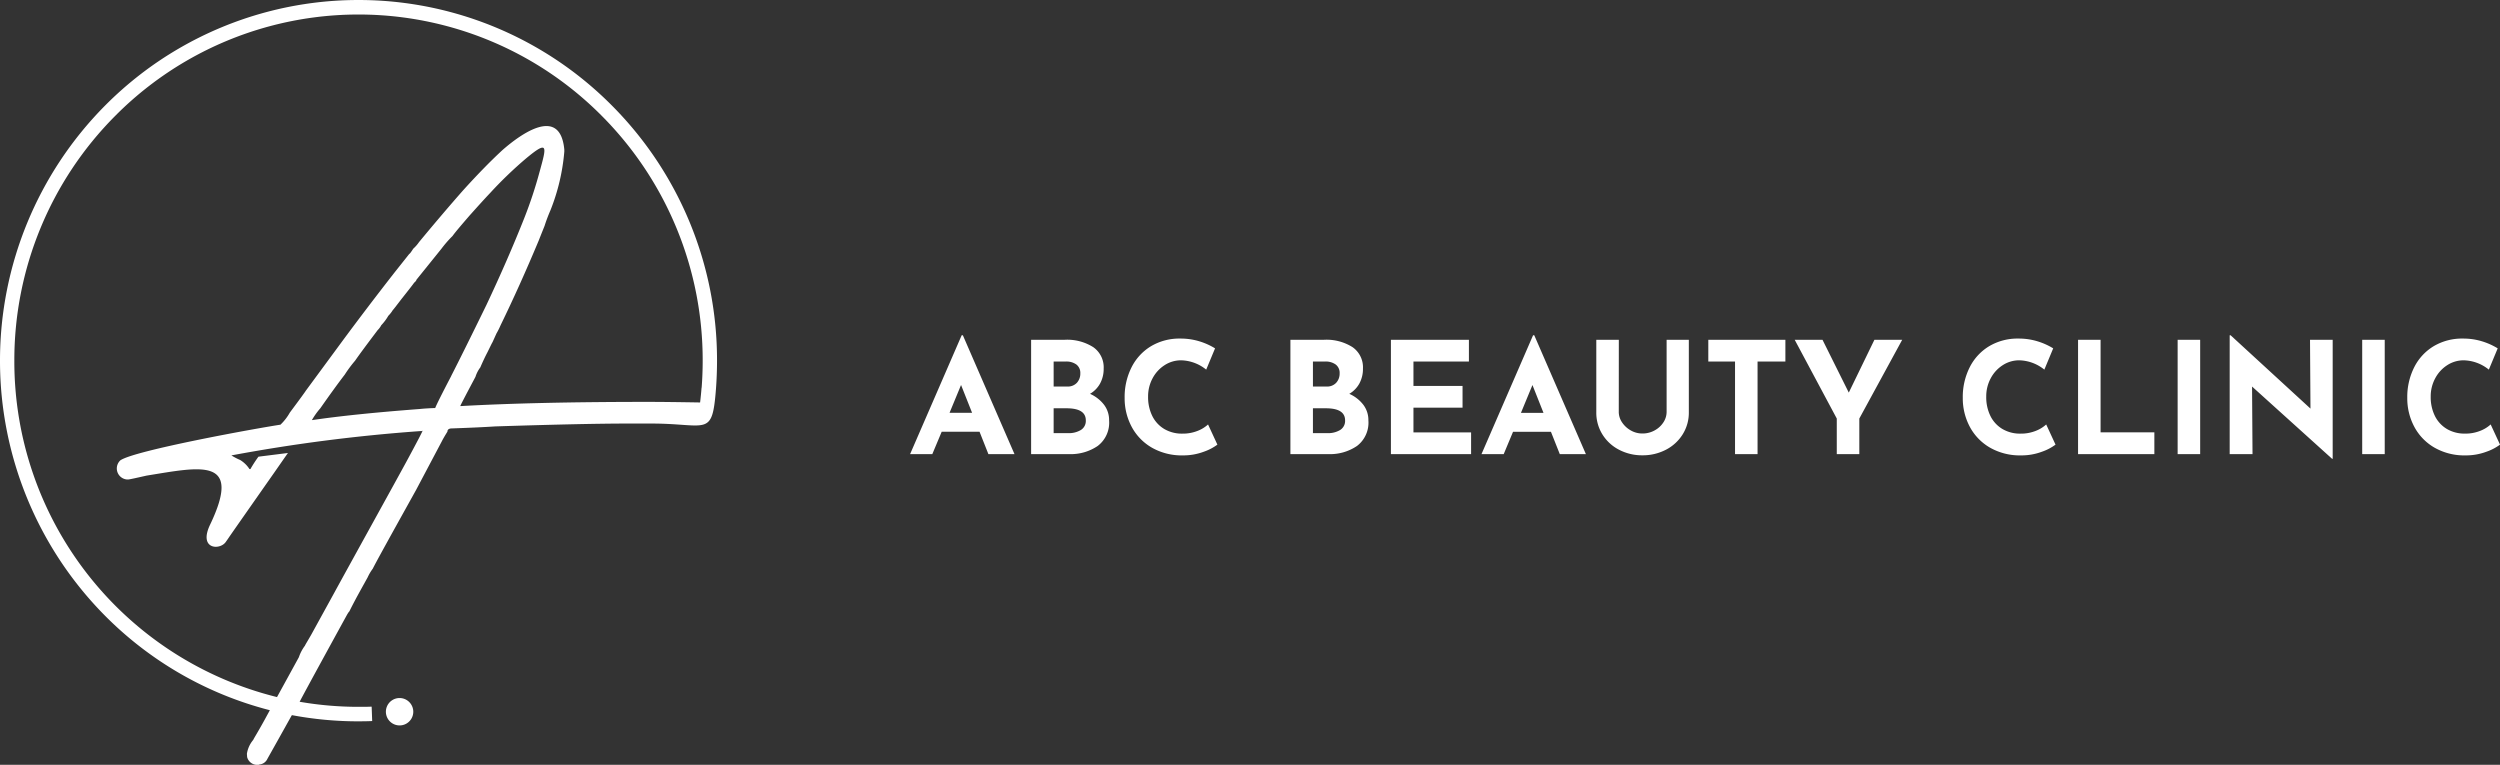 <svg xmlns="http://www.w3.org/2000/svg" width="209.198" height="64"><rect width="100%" height="100%" fill="#333333" stroke="none"/><defs><clipPath id="clip-path"><path id="長方形_24445" fill="none" d="M0 0h60v64H0z" data-name="長方形 24445"/></clipPath></defs><g id="グループ_67561" data-name="グループ 67561" transform="translate(-70 -45)"><path id="パス_160020" fill="#fff" d="M5.967-1.872H2.8L2.015 0H.156l4.316-9.945h.1L8.892 0H6.708Zm-.624-1.586L4.42-5.785l-.962 2.327Zm9.867-1.586a3.023 3.023 0 0 1 1.177.916 2.124 2.124 0 0 1 .422 1.307 2.448 2.448 0 0 1-.955 2.139A4 4 0 0 1 13.468 0h-3.185v-9.568h2.808a4.073 4.073 0 0 1 2.392.618 2.055 2.055 0 0 1 .871 1.788 2.546 2.546 0 0 1-.3 1.254 2.278 2.278 0 0 1-.844.864Zm-3.042-.611h1.144a1.027 1.027 0 0 0 .806-.319 1.134 1.134 0 0 0 .282-.786.876.876 0 0 0-.325-.734 1.424 1.424 0 0 0-.9-.253h-1.007Zm1.209 3.9a1.937 1.937 0 0 0 1.073-.266.89.89 0 0 0 .41-.8q0-1.014-1.612-1.014h-1.08v2.08Zm12.493.962a4.239 4.239 0 0 1-1.157.6 4.863 4.863 0 0 1-1.729.3 5.035 5.035 0 0 1-2.6-.65 4.4 4.4 0 0 1-1.69-1.749 5.05 5.05 0 0 1-.585-2.412 5.521 5.521 0 0 1 .585-2.574 4.317 4.317 0 0 1 1.638-1.761 4.64 4.64 0 0 1 2.431-.63 5.328 5.328 0 0 1 1.612.234 5.615 5.615 0 0 1 1.3.585l-.741 1.781a3.451 3.451 0 0 0-2.106-.78 2.508 2.508 0 0 0-1.365.4 2.918 2.918 0 0 0-1.014 1.1 3.18 3.18 0 0 0-.377 1.541 3.547 3.547 0 0 0 .351 1.618 2.607 2.607 0 0 0 1 1.086 2.9 2.9 0 0 0 1.521.39 3.32 3.32 0 0 0 1.261-.228 2.773 2.773 0 0 0 .884-.54Zm11.037-4.251a3.023 3.023 0 0 1 1.176.916 2.124 2.124 0 0 1 .423 1.307 2.448 2.448 0 0 1-.955 2.139A4 4 0 0 1 35.165 0H31.98v-9.568h2.808a4.073 4.073 0 0 1 2.392.618 2.055 2.055 0 0 1 .871 1.788 2.546 2.546 0 0 1-.3 1.254 2.278 2.278 0 0 1-.844.864Zm-3.042-.611h1.144a1.027 1.027 0 0 0 .806-.319 1.134 1.134 0 0 0 .285-.786.876.876 0 0 0-.325-.734 1.424 1.424 0 0 0-.9-.253h-1.01Zm1.209 3.9a1.937 1.937 0 0 0 1.072-.266.89.89 0 0 0 .41-.8q0-1.014-1.612-1.014h-1.079v2.08Zm11.843-7.813v1.82h-4.641v2.041h4.108v1.82h-4.108v2.067H47.1V0h-6.709v-9.568Zm6.864 7.7h-3.172L49.829 0H47.97l4.316-9.945h.1L56.706 0h-2.184Zm-.624-1.586-.923-2.327-.962 2.327Zm6.3-.078a1.564 1.564 0 0 0 .273.871 2.1 2.1 0 0 0 .728.676 1.933 1.933 0 0 0 .975.26 2.079 2.079 0 0 0 1.027-.26 2.014 2.014 0 0 0 .734-.676 1.591 1.591 0 0 0 .267-.871v-6.036h1.859V-3.5a3.4 3.4 0 0 1-.52 1.853A3.58 3.58 0 0 1 63.39-.36a4.188 4.188 0 0 1-1.952.46 4.149 4.149 0 0 1-1.95-.462 3.544 3.544 0 0 1-1.4-1.287 3.436 3.436 0 0 1-.511-1.851v-6.068h1.885ZM73.4-9.568v1.82h-2.329V0h-1.885v-7.748H66.95v-1.82Zm9.776 0-3.59 6.591V0H77.7v-2.977l-3.522-6.591h2.327l2.2 4.42 2.145-4.42ZM96.005-.793a4.239 4.239 0 0 1-1.157.6 4.863 4.863 0 0 1-1.729.3 5.035 5.035 0 0 1-2.6-.65 4.4 4.4 0 0 1-1.69-1.749 5.05 5.05 0 0 1-.585-2.412 5.521 5.521 0 0 1 .585-2.574 4.317 4.317 0 0 1 1.638-1.761 4.64 4.64 0 0 1 2.431-.63 5.328 5.328 0 0 1 1.612.234 5.616 5.616 0 0 1 1.3.585l-.741 1.781a3.451 3.451 0 0 0-2.106-.78 2.508 2.508 0 0 0-1.365.4 2.918 2.918 0 0 0-1.014 1.1 3.18 3.18 0 0 0-.377 1.541 3.547 3.547 0 0 0 .351 1.618 2.607 2.607 0 0 0 1 1.086 2.9 2.9 0 0 0 1.521.39 3.32 3.32 0 0 0 1.261-.228 2.773 2.773 0 0 0 .884-.54Zm3.77-8.775v7.748h4.5V0H97.89v-9.568Zm8.333 0V0h-1.885v-9.568Zm11.089 0V.39h-.052l-6.695-6.045.039 5.655h-1.911v-9.945h.078l6.682 6.136-.038-5.759Zm4.355 0V0h-1.885v-9.568ZM133.2-.793a4.239 4.239 0 0 1-1.157.6 4.863 4.863 0 0 1-1.729.3 5.035 5.035 0 0 1-2.6-.65 4.4 4.4 0 0 1-1.69-1.749 5.05 5.05 0 0 1-.585-2.412 5.521 5.521 0 0 1 .585-2.574 4.317 4.317 0 0 1 1.638-1.761 4.64 4.64 0 0 1 2.431-.63 5.328 5.328 0 0 1 1.612.234 5.615 5.615 0 0 1 1.3.585l-.741 1.781a3.451 3.451 0 0 0-2.106-.78 2.508 2.508 0 0 0-1.365.4 2.918 2.918 0 0 0-1.014 1.1 3.18 3.18 0 0 0-.379 1.539 3.547 3.547 0 0 0 .351 1.618 2.607 2.607 0 0 0 1 1.086 2.9 2.9 0 0 0 1.521.39 3.32 3.32 0 0 0 1.261-.228 2.773 2.773 0 0 0 .884-.54Z" data-name="パス 160020" transform="translate(146 83)"/><g id="グループ_67560" data-name="グループ 67560" transform="translate(70 45)"><g id="グループ_67559" clip-path="url(#clip-path)" data-name="グループ 67559"><path id="パス_159968" fill="#fff" d="M51.213 8.84a29.872 29.872 0 0 0-42.426 0 30.308 30.308 0 0 0 0 42.682 29.913 29.913 0 0 0 13.794 7.908l-.436.8c-.585 1.067-.931 1.6-.95 1.679a2.344 2.344 0 0 0-.534 1.168l.018.269a.87.87 0 0 0 .839.658c.111 0 .166-.01.166-.028a.824.824 0 0 0 .7-.492c1.345-2.388 2.009-3.6 2.028-3.617l.013-.025a30 30 0 0 0 5.575.519q.166 0 .574-.008c.2 0 .392-.009.57-.016l-.044-1.206q-.29.011-.546.016h-.555a28.814 28.814 0 0 1-4.927-.424c.628-1.189 2.533-4.668 3.977-7.3.1-.166.161-.253.181-.253.3-.612.619-1.2.934-1.774l.6-1.082a4.018 4.018 0 0 1 .433-.733c.041-.087.149-.291.3-.575.876-1.624 3.255-5.884 3.326-6.018l2.13-4.025c.147-.288.314-.566.488-.844 0-.176.129-.269.378-.269q2.351-.083 3.6-.167 7.343-.236 10.962-.241h2.139c4.69 0 5.074 1.194 5.393-2.909Q60 31.357 60 30.181A30.176 30.176 0 0 0 51.213 8.84m-13.45 22.613c-.774 1.484-1.226 2.384-1.346 2.69q-.788.028-1.3.083c-3.8.287-6.795.6-8.989.927H26.1a6 6 0 0 1 .7-.983q1.217-1.739 2.047-2.82a10.449 10.449 0 0 1 .867-1.168c.378-.548 1.014-1.4 1.89-2.56a1.554 1.554 0 0 0 .3-.408 4.082 4.082 0 0 0 .59-.788 2.468 2.468 0 0 0 .378-.482c.018 0 .258-.315.728-.928.664-.835 1.014-1.289 1.051-1.354.129-.111.194-.195.194-.25l2.1-2.606a9.5 9.5 0 0 1 .922-1.057c.212-.3.691-.862 1.429-1.716.6-.668 1.171-1.308 1.733-1.9A33.636 33.636 0 0 1 44 13.275c1.908-1.592 1.743-1.04 1.162 1.066a36.177 36.177 0 0 1-1.3 3.932q-1.369 3.45-3.153 7.234-1.922 3.937-2.95 5.945m20.947.994q-.049.622-.122 1.232-2.871-.049-4.351-.049-9.389 0-15.691.352h-.027q0-.055 1.272-2.448a2.579 2.579 0 0 1 .405-.789c.231-.538.433-.955.59-1.252.221-.445.36-.742.433-.862l.323-.714a6.551 6.551 0 0 0 .351-.7q1.6-3.283 3.19-7.086c.286-.723.452-1.131.489-1.224a13.332 13.332 0 0 1 .492-1.306 17.043 17.043 0 0 0 1.161-4.915v-.167c-.344-3.692-3.633-1.307-5.162.028q-1.48 1.363-3.319 3.395-1.728 1.962-3.679 4.322a3.058 3.058 0 0 1-.48.547c-.184.287-.294.436-.332.436l-1.207 1.521c-1.641 2.1-3.07 3.988-4.3 5.648l-3.162 4.294c0 .018-.442.631-1.328 1.818a4.312 4.312 0 0 1-.784 1.011c-1.889.279-12.222 2.15-13.4 2.986a.926.926 0 0 0 .572 1.6h.083c.083 0 .6-.111 1.54-.325 4.5-.718 8.051-1.609 5.32 4.1-.992 2.073.8 2.16 1.3 1.465.21-.294.333-.483.378-.547.878-1.262 3.266-4.668 3.669-5.243.233-.332.618-.89 1.165-1.669l-2.468.31a10.608 10.608 0 0 0-.67 1.034h-.083a2.424 2.424 0 0 0-.784-.76 5.216 5.216 0 0 1-.728-.381A140.179 140.179 0 0 1 35.2 36.072h.111l.055-.047c0 .065-.445.917-1.327 2.551-.832 1.538-4.911 8.905-6.107 11.1l-1.9 3.456c-.314.548-.5.841-.511.893a3.445 3.445 0 0 0-.512.971l-1.829 3.335A28.933 28.933 0 0 1 1.2 30.181 28.967 28.967 0 0 1 9.637 9.7a28.675 28.675 0 0 1 40.725 0A28.967 28.967 0 0 1 58.8 30.181q0 1.142-.087 2.266m-24.13 27.117a1.146 1.146 0 1 1-1.146-1.153 1.15 1.15 0 0 1 1.146 1.153" data-name="パス 159968"/></g></g></g></svg>